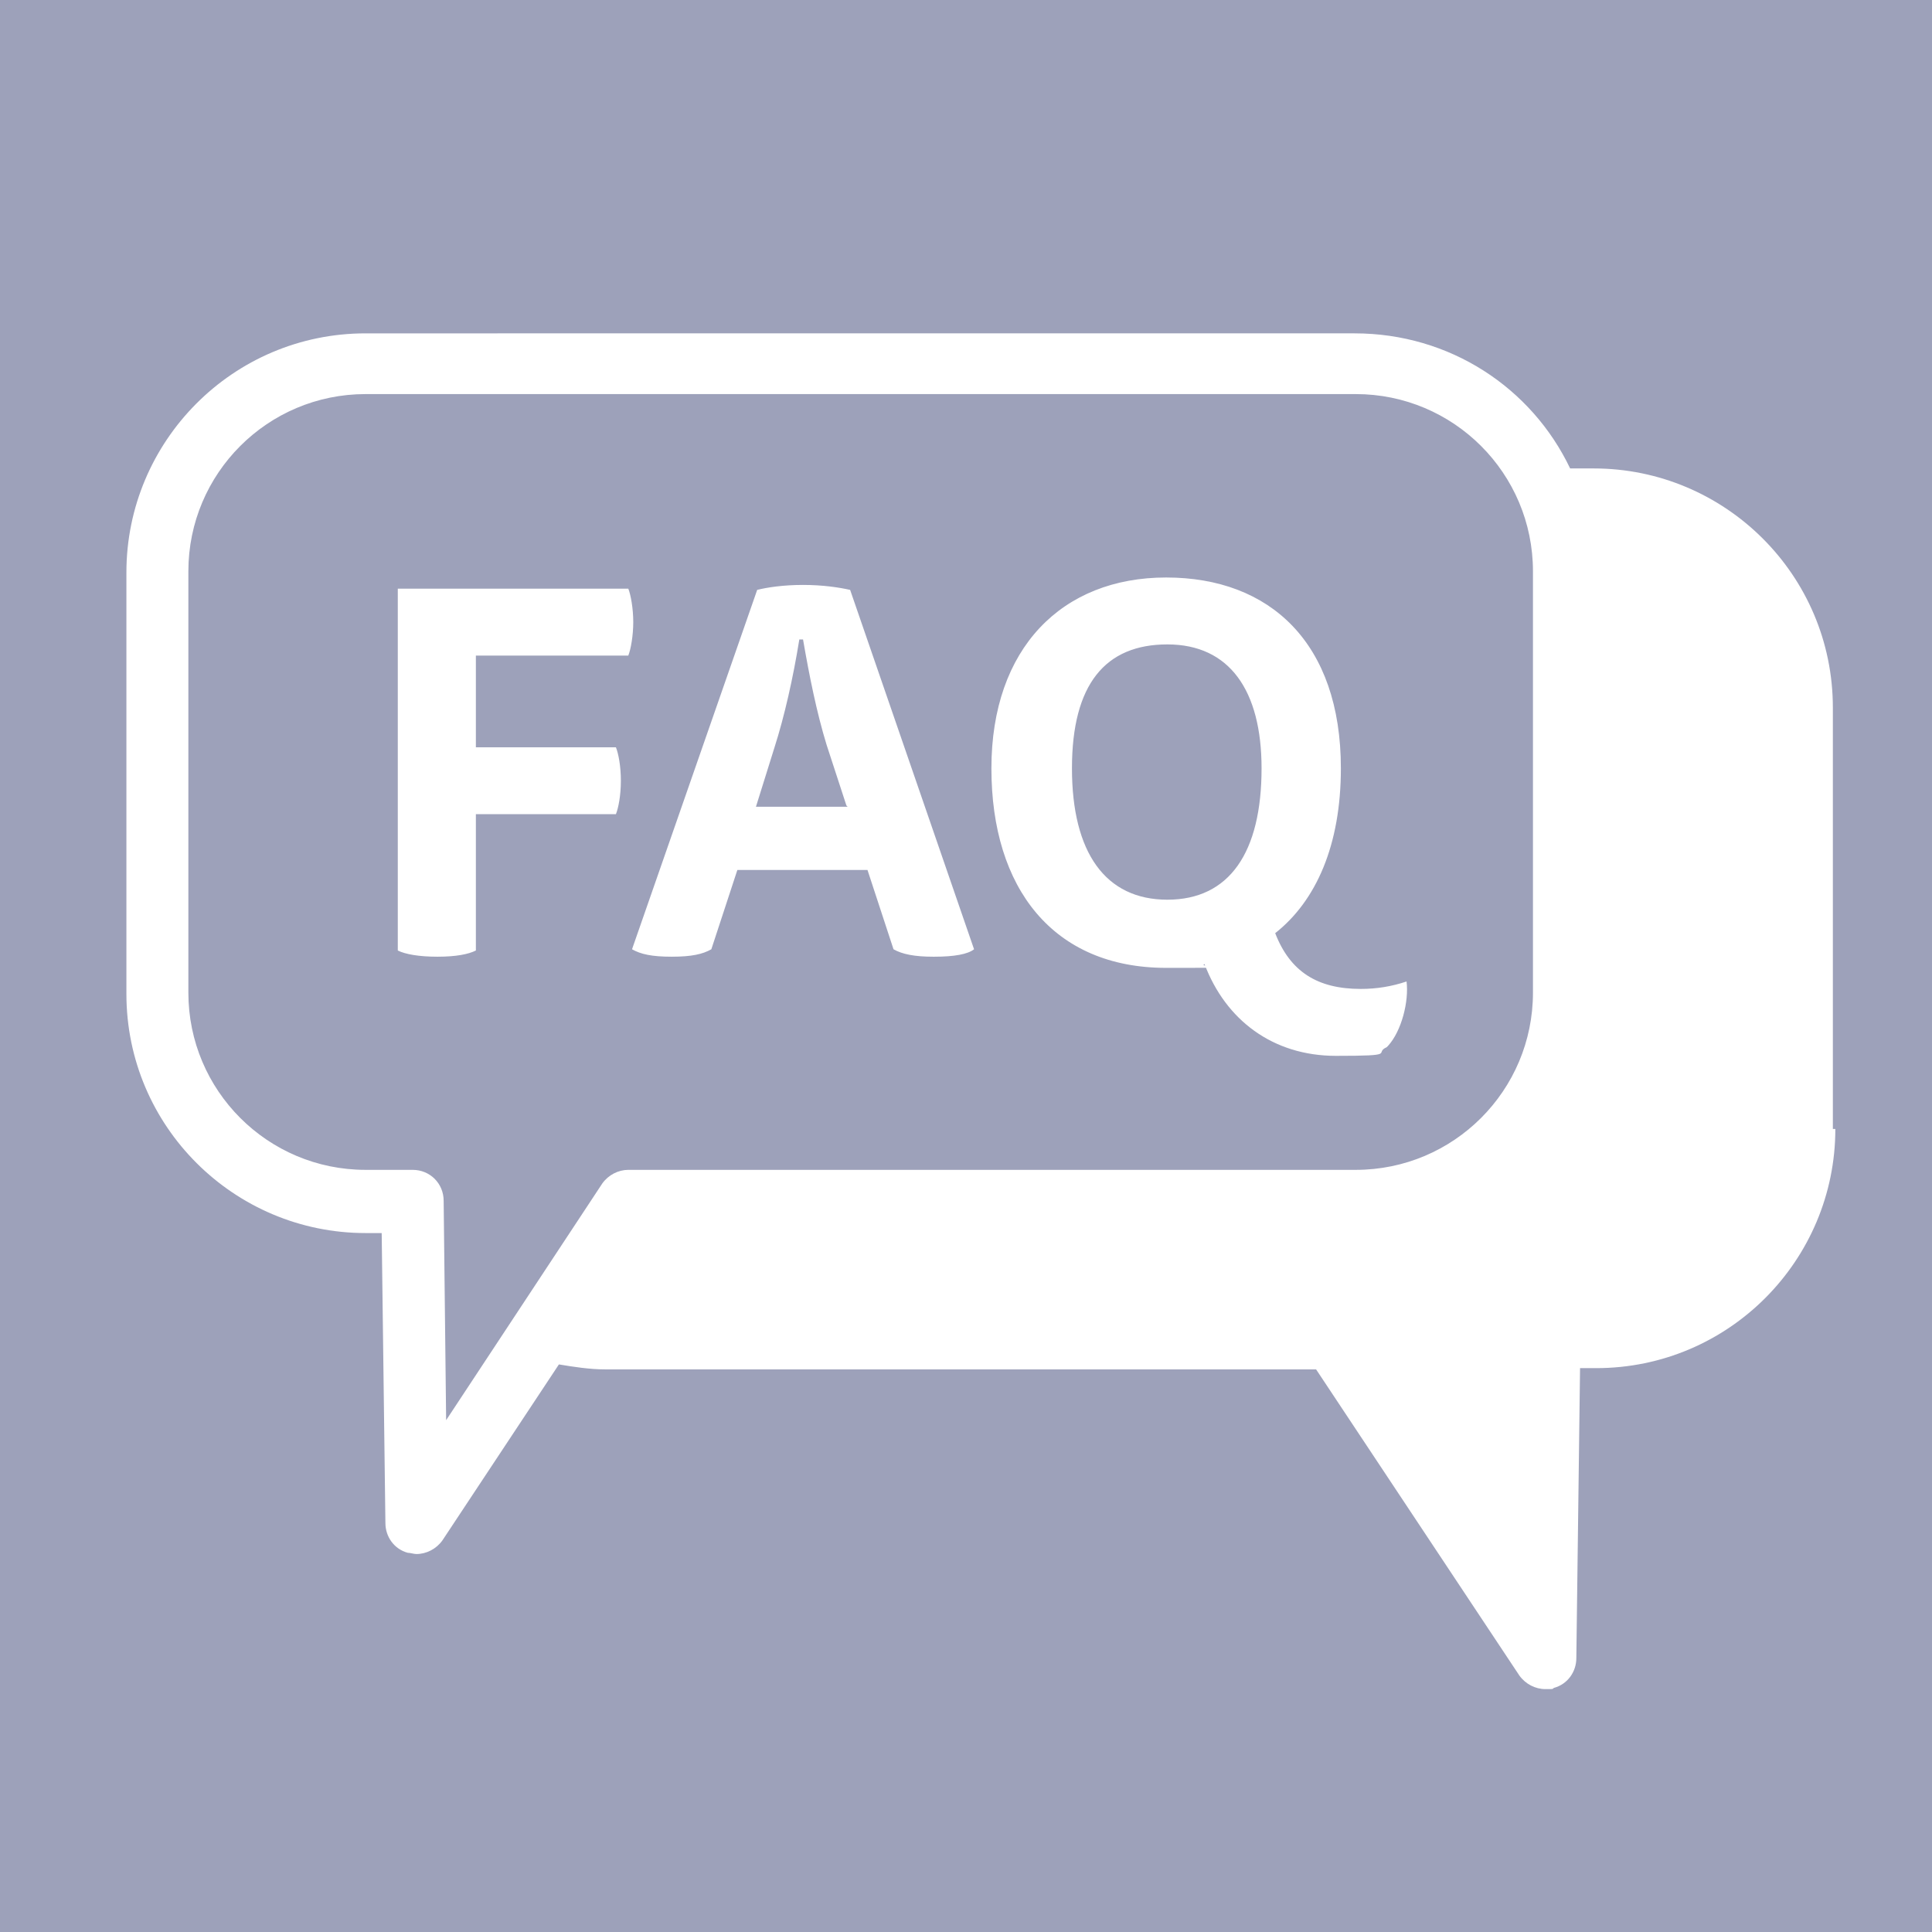 <?xml version="1.0" encoding="UTF-8"?>
<svg xmlns="http://www.w3.org/2000/svg" xmlns:xlink="http://www.w3.org/1999/xlink" id="Ebene_1" data-name="Ebene 1" version="1.1" viewBox="0 0 155.9 155.9">
  <defs>
    <style>
      .cls-1 {
        clip-path: url(#clippath);
      }

      .cls-2 {
        fill: none;
      }

      .cls-2, .cls-3, .cls-4 {
        stroke-width: 0px;
      }

      .cls-3 {
        fill: #9da1ba;
      }

      .cls-4 {
        fill: #fff;
      }
    </style>
    <clipPath id="clippath">
      <rect class="cls-2" width="155.9" height="155.9"></rect>
    </clipPath>
  </defs>
  <rect class="cls-3" y="0" width="155.9" height="155.9"></rect>
  <g class="cls-1">
    <path class="cls-4" d="M50.7,52.9c.2-.5.4-1.6.4-2.7s-.2-2.2-.4-2.7h-18.6v29.2c.6.3,1.7.5,3.2.5s2.5-.2,3.1-.5v-11h11.3c.2-.5.4-1.5.4-2.7s-.2-2.2-.4-2.7h-11.3v-7.4h12.3ZM68.4,65.1h-7.4l1.5-4.8c.8-2.5,1.5-5.6,2-8.7h.3c.5,2.9,1.1,5.9,1.9,8.5l1.6,4.9ZM75.4,77.2c1.6,0,2.7-.2,3.2-.6l-10-29c-.9-.2-2.2-.4-3.8-.4s-2.9.2-3.7.4l-10.1,29c.7.4,1.6.6,3.2.6s2.5-.2,3.2-.6l2.1-6.4h10.5l2.1,6.4c.7.4,1.7.6,3.2.6M101.8,62c0,6.8-2.6,10.6-7.6,10.6s-7.7-3.8-7.7-10.6,2.7-10,7.7-10,7.6,3.7,7.6,10M112,84.4c1.1-1.2,1.7-3.6,1.5-5.2-1.2.4-2.4.6-3.7.6-3.5,0-5.7-1.4-6.9-4.5,3.3-2.6,5.3-7.1,5.3-13.3,0-10.1-5.7-15.4-14.1-15.4s-14.1,5.7-14.1,15.4,5,16.1,14.1,16.1,2.2,0,3.1-.3c1.7,4.5,5.5,7.4,10.6,7.4s3-.2,4.1-.7M123.7,80.1c0,7.9-6.4,14.3-14.3,14.3h-58.7c-.8,0-1.6.4-2.1,1.1l-12.6,19.1-.2-17.7c0-1.4-1.1-2.5-2.5-2.5h-3.8c-7.9,0-14.3-6.4-14.3-14.3v-34c0-7.9,6.4-14.3,14.3-14.3h79.9c7.9,0,14.3,6.4,14.3,14.3v34ZM147.9,91.1v-34c0-10.7-8.7-19.3-19.3-19.3h-1.9c-3.1-6.5-9.7-10.9-17.4-10.9H29.5c-10.7,0-19.3,8.7-19.3,19.3v34c0,10.7,8.7,19.3,19.3,19.3h1.3l.3,23.4c0,1.1.7,2.1,1.8,2.4.2,0,.5.1.7.1.8,0,1.6-.4,2.1-1.1l9.4-14.2c1.2.2,2.5.4,3.7.4h57.4l16.4,24.7c.5.7,1.3,1.1,2.1,1.1s.5,0,.7-.1c1.1-.3,1.8-1.3,1.8-2.4l.3-23.4h1.3c10.7,0,19.3-8.7,19.3-19.3"></path>
  </g>
</svg>
